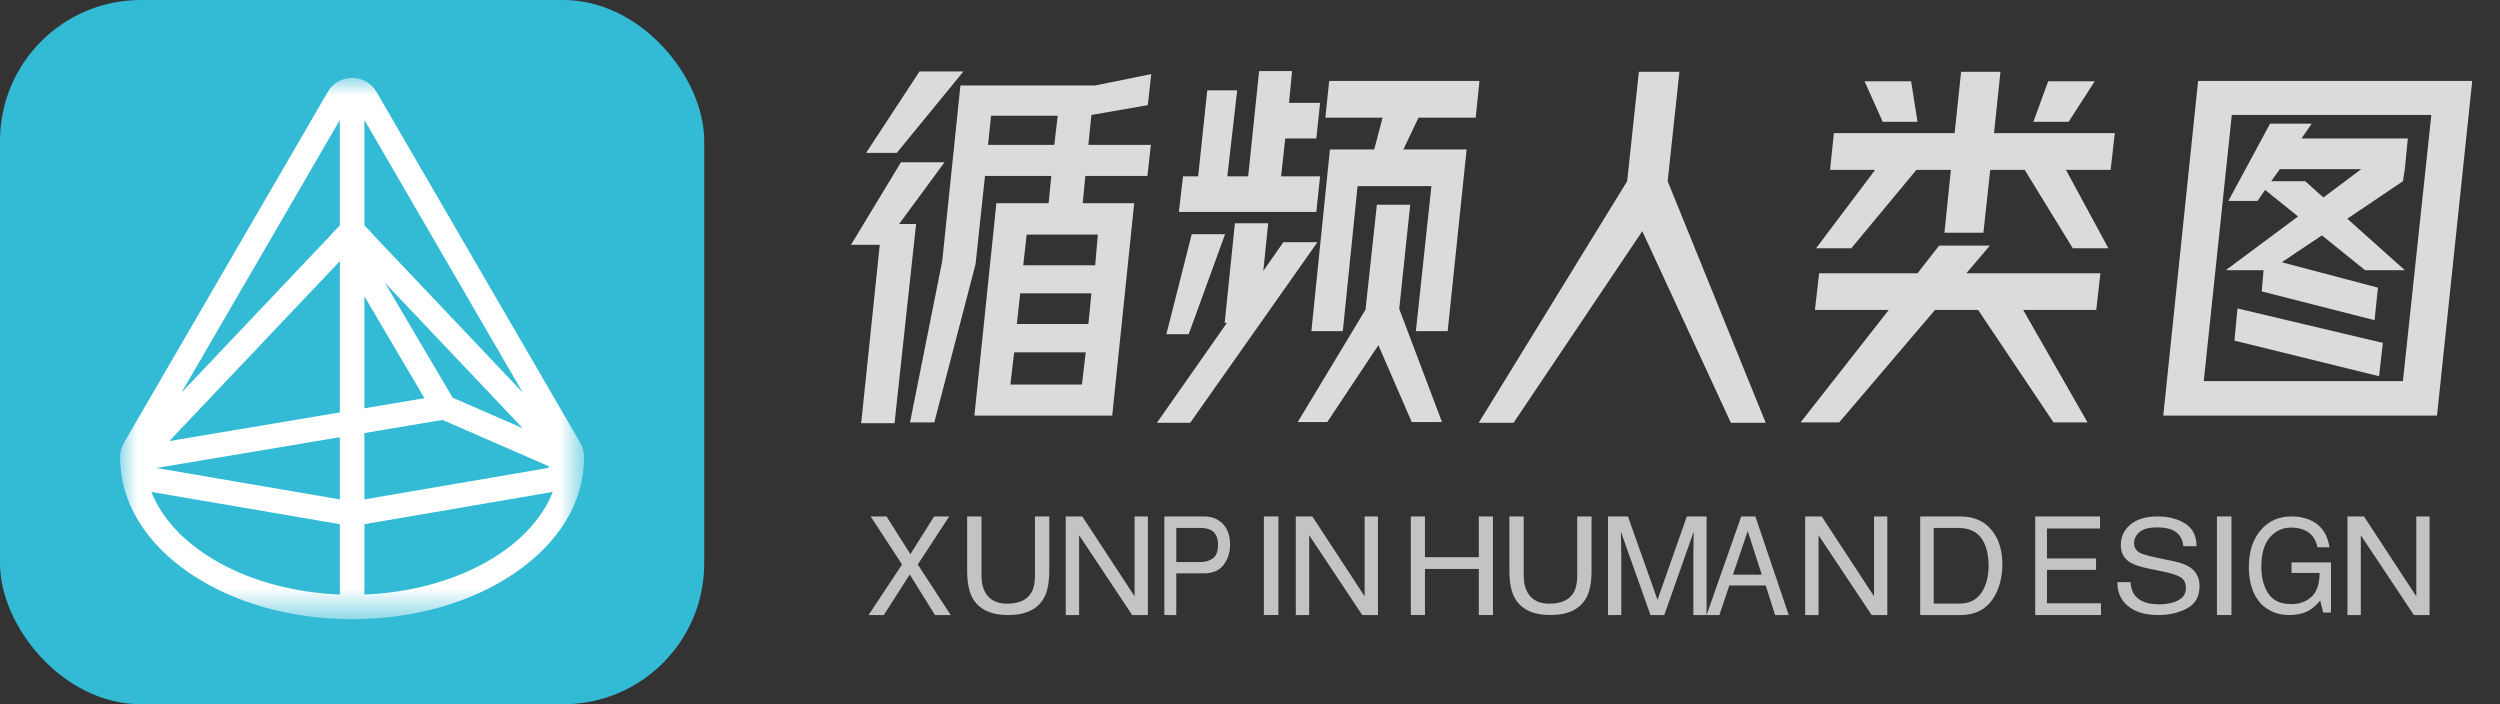 <?xml version="1.0" encoding="UTF-8"?>
<svg width="71px" height="20px" viewBox="0 0 71 20" version="1.1" xmlns="http://www.w3.org/2000/svg" xmlns:xlink="http://www.w3.org/1999/xlink">
    <rect x="0" y="0" width="71" height="20" fill="#333333" stroke="none"/>
    <title>Group 16 Copy</title>
    <defs>
        <polygon id="path-1" points="0 0 13.176 0 13.176 15.373 0 15.373"></polygon>
    </defs>
    <g id="Page-1" stroke="none" stroke-width="1" fill="none" fill-rule="evenodd">
        <g id="Group-16-Copy" transform="translate(-0, 0)">
            <g id="Group-22-Copy">
                <rect id="Rectangle" fill="#33BAD5" x="0" y="0" width="20" height="20" rx="4"></rect>
                <g id="Group-3" transform="translate(3.412, 2.212)">
                    <mask id="mask-2" fill="white">
                        <use xlink:href="#path-1"></use>
                    </mask>
                    <g id="Clip-2"></g>
                    <path d="M6.937,14.672 L6.937,12.675 L12.214,11.771 C12.24,11.767 12.264,11.761 12.289,11.755 C11.663,13.363 9.521,14.571 6.937,14.672 L6.937,14.672 Z M0.887,11.755 C0.912,11.761 0.937,11.767 0.962,11.771 L6.239,12.675 L6.239,14.672 C3.655,14.571 1.514,13.363 0.887,11.755 L0.887,11.755 Z M6.239,1.196 L6.239,4.192 C6.126,4.295 6.023,4.421 5.938,4.511 L1.742,8.938 L6.239,1.196 Z M11.435,8.938 L7.239,4.511 C7.153,4.421 7.05,4.295 6.937,4.192 L6.937,1.196 L11.435,8.938 Z M6.937,10.087 L9.155,9.714 L12.196,11.039 C12.173,11.061 12.141,11.08 12.096,11.088 L6.937,11.971 L6.937,10.087 Z M6.239,10.204 L6.239,11.971 L1.081,11.088 C1.066,11.085 1.053,11.081 1.041,11.077 L6.239,10.204 Z M6.239,9.501 L1.397,10.314 L6.239,5.205 L6.239,9.501 Z M7.519,5.819 L11.435,9.95 L9.444,9.083 L7.519,5.819 Z M8.643,9.097 L6.937,9.383 L6.937,6.204 L8.643,9.097 Z M13.176,10.782 C13.18,10.639 13.145,10.495 13.068,10.364 L7.279,0.396 C7.135,0.148 6.876,0 6.588,0 L6.588,0 C6.3,0 6.042,0.148 5.898,0.396 L0.108,10.364 C0.032,10.495 -0.003,10.639 0.001,10.782 L0,10.782 C0,12.033 0.703,13.2 1.979,14.069 C3.215,14.909 4.852,15.373 6.588,15.373 C8.325,15.373 9.962,14.909 11.198,14.069 C12.474,13.2 13.176,12.033 13.176,10.782 L13.176,10.782 Z" id="Fill-1" fill="#FFFFFF" mask="url(#mask-2)"></path>
                </g>
            </g>
            <g id="循频人类设计图" opacity="0.874" transform="translate(24.168, 2.018)" fill="#F3F3F3" fill-rule="nonzero">
                <path d="M1.946,0.011 L3.194,0.011 L1.301,2.323 L0.43,2.323 L1.946,0.011 Z M8.43,0.968 L6.828,1.247 L6.742,2.097 L8.516,2.097 L8.419,2.978 L6.656,2.978 L6.581,3.753 L8.043,3.753 L7.419,9.785 L3.505,9.785 L4.129,3.753 L5.613,3.753 L5.688,2.978 L3.806,2.978 L3.538,5.484 L2.366,9.978 L1.677,9.978 L2.591,5.398 L3.108,0.409 L6.935,0.409 L8.527,0.086 L8.43,0.968 Z M3.978,1.269 L3.892,2.097 L5.774,2.097 L5.871,1.269 L3.978,1.269 Z M2.656,2.591 L1.366,4.344 L1.849,4.344 L1.237,10 L0.29,10 L0.817,4.935 L0,4.935 L1.419,2.591 L2.656,2.591 Z M6.935,5.516 L7.011,4.645 L4.989,4.645 L4.892,5.516 L6.935,5.516 Z M4.71,7.183 L6.742,7.183 L6.828,6.312 L4.806,6.312 L4.71,7.183 Z M4.527,8.903 L6.559,8.903 L6.667,7.989 L4.634,7.989 L4.527,8.903 Z" id="Shape"></path>
                <path d="M12.215,2.989 L13.323,2.989 L13.215,4 L9.312,4 L9.43,2.989 L9.86,2.989 L10.118,0.548 L10.968,0.548 L10.688,2.989 L11.28,2.989 L11.591,0 L12.527,0 L12.441,0.903 L13.323,0.903 L13.215,1.914 L12.333,1.914 L12.215,2.989 Z M17.849,0.28 L17.742,1.323 L16.118,1.323 L15.688,2.226 L17.484,2.226 L16.946,7.387 L16.043,7.387 L16.484,3.269 L14.387,3.269 L13.968,7.387 L13.075,7.387 L13.602,2.226 L14.86,2.226 L15.097,1.323 L13.473,1.323 L13.581,0.28 L17.849,0.28 Z M14.935,3.796 L15.882,3.796 L15.57,6.753 L16.785,9.968 L15.925,9.968 L14.978,7.785 L13.527,9.968 L12.688,9.968 L14.613,6.774 L14.935,3.796 Z M11.71,5.677 L12.28,4.86 L13.247,4.86 L9.634,9.989 L8.688,9.989 L10.677,7.151 L10.613,7.151 L10.903,4.323 L11.849,4.323 L11.71,5.677 Z M9.677,4.634 L10.624,4.634 L9.591,7.473 L8.957,7.473 L9.677,4.634 Z" id="Shape"></path>
                <polygon id="Path" points="23.194 3.129 25.978 9.989 24.989 9.989 22.473 4.548 18.817 9.989 17.828 9.989 22.043 3.129 22.376 0.022 23.527 0.022"></polygon>
                <path d="M32.462,1.763 L35.892,1.763 L35.774,2.806 L34.505,2.806 L35.71,5.032 L34.699,5.032 L33.333,2.806 L32.355,2.806 L32.161,4.591 L31.054,4.591 L31.237,2.806 L30.258,2.806 L28.409,5.032 L27.409,5.032 L29.086,2.806 L27.806,2.806 L27.914,1.763 L31.344,1.763 L31.527,0.022 L32.645,0.022 L32.462,1.763 Z M30.108,0.29 L30.29,1.441 L29.301,1.441 L28.785,0.29 L30.108,0.29 Z M34,0.29 L35.323,0.29 L34.581,1.441 L33.581,1.441 L34,0.29 Z M30.903,4.957 L32.344,4.957 L31.677,5.742 L35.484,5.742 L35.366,6.785 L33.29,6.785 L35.118,9.978 L34.151,9.978 L32.011,6.785 L30.785,6.785 L28.065,9.978 L26.968,9.978 L29.473,6.785 L27.376,6.785 L27.495,5.742 L30.29,5.742 L30.903,4.957 Z" id="Shape"></path>
                <path d="M37.269,9.785 L38.258,0.28 L46.043,0.28 L45.043,9.785 L37.269,9.785 Z M38.419,8.806 L44.075,8.806 L44.882,1.247 L39.215,1.247 L38.419,8.806 Z M40.161,3.376 L39.946,3.688 L39.118,3.688 L40.301,1.495 L41.484,1.495 L41.194,1.914 L44.215,1.914 L44.129,2.785 L44.075,3.129 L42.495,4.194 L44.129,5.656 L43,5.656 L41.774,4.667 L40.634,5.43 L43.366,6.151 L43.269,7.075 L40.065,6.258 L40.118,5.656 L39.043,5.656 L41.097,4.129 L40.161,3.376 Z M41.817,3.591 L42.892,2.785 L40.581,2.785 L40.333,3.129 L41.301,3.129 L41.817,3.591 Z M43.398,8.667 L39.29,7.656 L39.376,6.742 L43.505,7.72 L43.398,8.667 Z" id="Shape"></path>
            </g>
            <g id="xunpin-Human-Design" opacity="0.747" transform="translate(24.667, 14.667)" fill="#F3F3F3" fill-rule="nonzero">
                <polygon id="Path" points="0.434 2.8 0 2.8 0.951 1.365 0.06 0 0.51 0 1.188 1.071 1.861 0 2.29 0 1.398 1.365 2.333 2.8 1.887 2.8 1.17 1.649"></polygon>
                <path d="M3.207,0 L3.207,1.686 C3.207,1.884 3.248,2.049 3.328,2.18 C3.448,2.378 3.65,2.477 3.933,2.477 C4.274,2.477 4.505,2.37 4.627,2.156 C4.693,2.039 4.726,1.883 4.726,1.686 L4.726,0 L5.133,0 L5.133,1.532 C5.133,1.867 5.084,2.125 4.986,2.306 C4.806,2.635 4.466,2.8 3.966,2.8 C3.466,2.8 3.126,2.635 2.947,2.306 C2.849,2.125 2.8,1.867 2.8,1.532 L2.8,0 L3.207,0 Z" id="Path"></path>
                <polygon id="Path" points="5.6 0 6.07 0 7.555 2.268 7.555 0 7.933 0 7.933 2.8 7.487 2.8 5.98 0.534 5.98 2.8 5.6 2.8"></polygon>
                <path d="M8.4,0 L9.525,0 C9.747,0 9.926,0.07 10.062,0.211 C10.199,0.351 10.267,0.548 10.267,0.802 C10.267,1.021 10.206,1.211 10.085,1.373 C9.963,1.535 9.777,1.616 9.525,1.616 L8.739,1.616 L8.739,2.8 L8.4,2.8 L8.4,0 Z M9.925,0.804 C9.925,0.599 9.857,0.459 9.72,0.385 C9.646,0.346 9.543,0.326 9.412,0.326 L8.739,0.326 L8.739,1.296 L9.412,1.296 C9.564,1.296 9.688,1.26 9.783,1.187 C9.877,1.115 9.925,0.987 9.925,0.804 Z" id="Shape"></path>
                <polygon id="Path" points="11.227 0 11.639 0 11.639 2.8 11.227 2.8"></polygon>
                <polygon id="Path" points="12.133 0 12.604 0 14.088 2.268 14.088 0 14.467 0 14.467 2.8 14.02 2.8 12.514 0.534 12.514 2.8 12.133 2.8"></polygon>
                <polygon id="Path" points="15.4 0 15.802 0 15.802 1.157 17.331 1.157 17.331 0 17.733 0 17.733 2.8 17.331 2.8 17.331 1.491 15.802 1.491 15.802 2.8 15.4 2.8"></polygon>
                <path d="M18.607,0 L18.607,1.686 C18.607,1.884 18.648,2.049 18.728,2.18 C18.848,2.378 19.05,2.477 19.333,2.477 C19.674,2.477 19.905,2.37 20.027,2.156 C20.093,2.039 20.126,1.883 20.126,1.686 L20.126,0 L20.533,0 L20.533,1.532 C20.533,1.867 20.484,2.125 20.386,2.306 C20.206,2.635 19.866,2.8 19.366,2.8 C18.866,2.8 18.526,2.635 18.347,2.306 C18.249,2.125 18.2,1.867 18.2,1.532 L18.2,0 L18.607,0 Z" id="Path"></path>
                <path d="M21,0 L21.567,0 L22.406,2.367 L23.239,0 L23.8,0 L23.8,2.8 L23.424,2.8 L23.424,1.147 C23.424,1.09 23.425,0.996 23.428,0.863 C23.431,0.731 23.432,0.59 23.432,0.438 L22.599,2.8 L22.207,2.8 L21.368,0.438 L21.368,0.524 C21.368,0.593 21.37,0.697 21.373,0.838 C21.376,0.978 21.378,1.081 21.378,1.147 L21.378,2.8 L21,2.8 L21,0 Z" id="Path"></path>
                <path d="M25.366,1.653 L24.969,0.416 L24.548,1.653 L25.366,1.653 Z M24.784,0 L25.185,0 L26.133,2.8 L25.745,2.8 L25.48,1.961 L24.446,1.961 L24.163,2.8 L23.8,2.8 L24.784,0 Z" id="Shape"></path>
                <polygon id="Path" points="26.6 0 27.07 0 28.555 2.268 28.555 0 28.933 0 28.933 2.8 28.487 2.8 26.98 0.534 26.98 2.8 26.6 2.8"></polygon>
                <path d="M30.933,2.476 C31.063,2.476 31.169,2.463 31.252,2.436 C31.401,2.386 31.523,2.291 31.618,2.15 C31.693,2.037 31.748,1.892 31.781,1.715 C31.8,1.61 31.81,1.512 31.81,1.422 C31.81,1.075 31.74,0.806 31.601,0.614 C31.462,0.422 31.238,0.326 30.93,0.326 L30.251,0.326 L30.251,2.476 L30.933,2.476 Z M29.867,0 L31.01,0 C31.399,0 31.7,0.137 31.914,0.41 C32.105,0.656 32.2,0.972 32.2,1.357 C32.2,1.654 32.144,1.923 32.031,2.163 C31.832,2.588 31.491,2.8 31.006,2.8 L29.867,2.8 L29.867,0 Z" id="Shape"></path>
                <polygon id="Path" points="33.133 0 34.974 0 34.974 0.343 33.467 0.343 33.467 1.193 34.861 1.193 34.861 1.517 33.467 1.517 33.467 2.466 35 2.466 35 2.8 33.133 2.8"></polygon>
                <path d="M35.839,1.865 C35.849,2.016 35.888,2.138 35.957,2.232 C36.088,2.408 36.32,2.496 36.652,2.496 C36.801,2.496 36.937,2.477 37.059,2.438 C37.295,2.364 37.413,2.23 37.413,2.037 C37.413,1.893 37.364,1.79 37.264,1.728 C37.163,1.668 37.005,1.615 36.79,1.571 L36.393,1.489 C36.134,1.436 35.951,1.378 35.843,1.314 C35.657,1.203 35.564,1.038 35.564,0.817 C35.564,0.578 35.655,0.383 35.837,0.23 C36.019,0.077 36.277,0 36.61,0 C36.917,0 37.178,0.067 37.393,0.202 C37.607,0.336 37.714,0.551 37.714,0.846 L37.342,0.846 C37.322,0.704 37.279,0.595 37.214,0.519 C37.093,0.38 36.888,0.311 36.599,0.311 C36.365,0.311 36.197,0.355 36.094,0.445 C35.992,0.534 35.941,0.637 35.941,0.756 C35.941,0.886 36.001,0.981 36.12,1.041 C36.199,1.08 36.376,1.128 36.652,1.186 L37.063,1.271 C37.261,1.312 37.413,1.368 37.521,1.439 C37.707,1.563 37.8,1.743 37.8,1.979 C37.8,2.273 37.682,2.484 37.446,2.61 C37.211,2.737 36.937,2.8 36.624,2.8 C36.26,2.8 35.976,2.716 35.77,2.547 C35.564,2.379 35.463,2.152 35.467,1.865 L35.839,1.865 Z" id="Path"></path>
                <polygon id="Path" points="38.294 0 38.706 0 38.706 2.8 38.294 2.8"></polygon>
                <path d="M40.403,0 C40.643,0 40.851,0.048 41.026,0.145 C41.279,0.284 41.435,0.527 41.492,0.875 L41.149,0.875 C41.107,0.68 41.021,0.539 40.89,0.45 C40.759,0.361 40.594,0.317 40.394,0.317 C40.158,0.317 39.959,0.409 39.797,0.594 C39.636,0.779 39.555,1.054 39.555,1.42 C39.555,1.736 39.621,1.994 39.755,2.192 C39.888,2.391 40.105,2.49 40.407,2.49 C40.637,2.49 40.828,2.421 40.98,2.281 C41.131,2.142 41.208,1.916 41.212,1.605 L40.412,1.605 L40.412,1.306 L41.533,1.306 L41.533,2.729 L41.311,2.729 L41.227,2.387 C41.11,2.521 41.007,2.614 40.916,2.666 C40.764,2.755 40.571,2.8 40.337,2.8 C40.035,2.8 39.774,2.698 39.556,2.494 C39.319,2.238 39.2,1.887 39.2,1.44 C39.2,0.994 39.316,0.64 39.548,0.377 C39.768,0.126 40.053,0 40.403,0 Z" id="Path"></path>
                <polygon id="Path" points="42 0 42.47 0 43.955 2.268 43.955 0 44.333 0 44.333 2.8 43.887 2.8 42.38 0.534 42.38 2.8 42 2.8"></polygon>
            </g>
        </g>
    </g>
</svg>